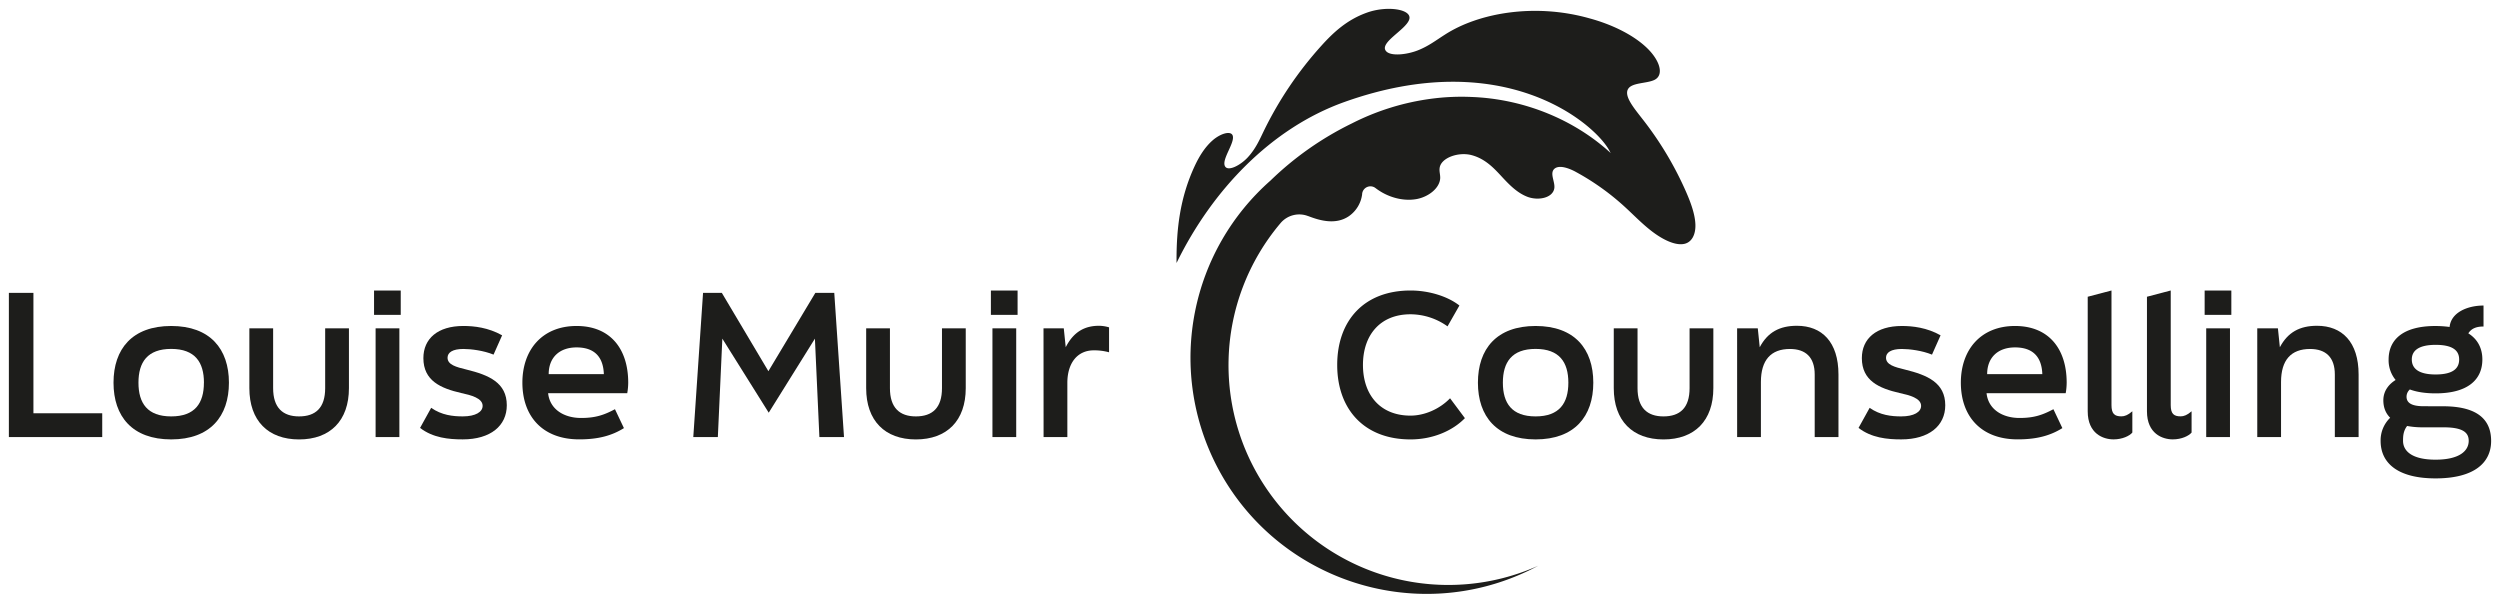 <svg
  id="Layer_1"
  data-name="Layer 1"
  xmlns="http://www.w3.org/2000/svg"
  viewBox="0 0 1998.43 481.89"
><defs><style>.cls-1{fill:#1d1d1b;}</style></defs><path
    class="cls-1"
    d="M1068.93,291.73c0-35.52,21.5-59.51,58.58-59.51,14.8,0,29.76,4.67,39.1,12l-9.5,16.67a51.13,51.13,0,0,0-29.6-9.66c-24.3,0-38,16.67-38,40.5s13.71,40.51,38,40.51c10.91,0,23.06-5,31.63-13.87L1171,334.26c-9.82,10.13-25.71,17-43.47,17C1090.43,351.25,1068.93,327.1,1068.93,291.73Z"
  /><path
    class="cls-1"
    d="M1181.41,305.91c0-27,14.95-45.33,46.11-45.33s46.12,18.38,46.12,45.33-15,45.34-46.12,45.34S1181.41,332.86,1181.41,305.91Zm72.29,0c0-16.36-7.17-27-26.18-27s-26.17,10.59-26.17,27,7.17,26.95,26.17,26.95S1253.7,322.27,1253.7,305.91Z"
  /><path
    class="cls-1"
    d="M1290,310.27V262.44h19v47.83c0,15.74,7.79,22.59,20.72,22.59,13.24,0,20.88-6.85,20.88-22.59V262.44h19v47.83c0,26-14.95,41-39.88,41C1305,351.25,1290,336.29,1290,310.27Z"
  /><path
    class="cls-1"
    d="M1388.6,262.44h16.52l1.56,15.12c6.38-12,15.89-17.14,29.75-17.14,19.94,0,33.19,12.93,33.19,38.95v50h-19v-50c0-13.71-7.17-20.41-19.79-20.41-15.26,0-23.21,8.88-23.21,26.48v43.94h-19Z"
  /><path
    class="cls-1"
    d="M1485.66,342.06l8.88-16.05c8.41,5.92,17.45,6.85,25.24,6.85,10.28,0,15.89-3.58,15.89-8.41,0-6.23-9.35-8.57-17.14-10.28-16.36-3.74-30.22-9.82-30.22-27.89,0-15.58,11.53-25.7,31.93-25.7,8.57,0,20,1.24,31,7.47l-6.86,15.43c-7.94-3.27-18.07-4.52-24.15-4.52-8.56,0-12.61,2.8-12.61,7,0,5.61,6.85,7.48,15.26,9.5,17.76,4.36,32.1,10.44,32.1,28.51,0,16.36-12.93,27.27-35.21,27.27C1508.56,351.25,1495.94,350,1485.66,342.06Z"
  /><path
    class="cls-1"
    d="M1567.45,305.91c0-26.33,15.89-45.33,43.31-45.33,27.1,0,41.28,18.38,41.28,45.33a49.34,49.34,0,0,1-.78,8.41H1588c1.4,13.09,12.93,19.79,26.33,19.79,11.22,0,18.07-2.18,27.11-7l7.16,15.11c-9.5,5.92-20.25,9-35.67,9C1583.65,351.25,1567.45,332.86,1567.45,305.91Zm65.12-6.85c-.47-13.56-7.32-21.35-21.81-21.35-13.71,0-22.28,8.1-22.28,21.35Z"
  /><path
    class="cls-1"
    d="M1668.86,328.81v-91.6l19-5v91.61c0,7,2.49,9,7.94,9,2.5,0,5.15-.93,8.73-4.05v17c-2.18,2.65-8,5.46-15,5.46C1681.32,351.25,1668.86,346.73,1668.86,328.81Z"
  /><path
    class="cls-1"
    d="M1716.22,328.81v-91.6l19-5v91.61c0,7,2.49,9,7.94,9,2.49,0,5.14-.93,8.73-4.05v17c-2.19,2.65-8,5.46-15,5.46C1728.68,351.25,1716.22,346.73,1716.22,328.81Z"
  /><path
    class="cls-1"
    d="M1762.33,251.7V232.22h21.34V251.7Zm1.25,97.68V262.44h19v86.94Z"
  /><path
    class="cls-1"
    d="M1804.39,262.44h16.51l1.56,15.12c6.39-12,15.89-17.14,29.76-17.14,19.94,0,33.18,12.93,33.18,38.95v50h-19v-50c0-13.71-7.17-20.41-19.79-20.41-15.27,0-23.21,8.88-23.21,26.48v43.94h-19Z"
  /><path
    class="cls-1"
    d="M1952.86,324.76c29.44,0,38.48,12.15,38.48,27.73,0,17.45-13.56,29.92-44.4,29.92-30.54,0-43.94-12.47-43.94-29.92a25,25,0,0,1,7.64-18.54c-3.43-3.42-5.46-7.94-5.46-14,0-7.94,5-13.24,9.82-16.2a24.82,24.82,0,0,1-5.61-16.36c0-15.89,11.53-26.79,37.39-26.79a84.38,84.38,0,0,1,11.37.77c1.09-11.52,14.18-17.13,27.11-17.13V261c-5.14,0-9.5,1.25-12.15,5.46,7.63,4.82,11.22,12.15,11.22,20.87,0,16.2-11.69,27.11-37.39,27.11-8.26,0-15.11-1.09-20.57-3.12a7.75,7.75,0,0,0-2.65,5.77c0,4.67,3.59,7.63,13.71,7.63Zm20.56,27.58c0-6.39-4.36-10.75-20.09-10.75H1936.5a65.67,65.67,0,0,1-12.31-1.09c-3,3.89-3.27,7.94-3.27,11.84,0,8.25,7.17,15.11,26,15.11S1973.42,360.59,1973.42,352.34Zm-45.49-65c0,7,5.14,12,19,12,14.17,0,18.85-5,18.85-12,0-6.85-4.68-11.68-18.85-11.68C1933.07,275.69,1927.93,280.52,1927.93,287.37Z"
  /><path class="cls-1" d="M7.09,234.09H26.72v96.28h55v19H7.09Z" /><path
    class="cls-1"
    d="M90.74,305.91c0-27,15-45.33,46.12-45.33S183,279,183,305.91,168,351.25,136.86,351.25,90.74,332.86,90.74,305.91Zm72.29,0c0-16.36-7.17-27-26.17-27s-26.18,10.59-26.18,27,7.17,26.95,26.18,26.95S163,322.27,163,305.91Z"
  /><path
    class="cls-1"
    d="M199.33,310.27V262.44h19v47.83c0,15.74,7.79,22.59,20.72,22.59,13.25,0,20.88-6.85,20.88-22.59V262.44h19v47.83c0,26-15,41-39.89,41C214.28,351.25,199.33,336.29,199.33,310.27Z"
  /><path
    class="cls-1"
    d="M299,251.7V232.22h21.34V251.7Zm1.25,97.68V262.44h19v86.94Z"
  /><path
    class="cls-1"
    d="M335.79,342.06,344.67,326c8.42,5.92,17.45,6.85,25.24,6.85,10.28,0,15.89-3.58,15.89-8.41,0-6.23-9.35-8.57-17.13-10.28-16.36-3.74-30.23-9.82-30.23-27.89,0-15.58,11.53-25.7,31.94-25.7,8.57,0,19.94,1.24,31,7.47l-6.85,15.43c-7.95-3.27-18.08-4.52-24.15-4.52-8.57,0-12.62,2.8-12.62,7,0,5.61,6.85,7.48,15.27,9.5,17.76,4.36,32.09,10.44,32.09,28.51,0,16.36-12.93,27.27-35.21,27.27C358.69,351.25,346.08,350,335.79,342.06Z"
  /><path
    class="cls-1"
    d="M417.58,305.91c0-26.33,15.89-45.33,43.31-45.33,27.11,0,41.29,18.38,41.29,45.33a50.38,50.38,0,0,1-.78,8.41H438.15c1.4,13.09,12.93,19.79,26.32,19.79,11.22,0,18.08-2.18,27.11-7l7.17,15.11c-9.5,5.92-20.25,9-35.68,9C433.78,351.25,417.58,332.86,417.58,305.91Zm65.12-6.85c-.47-13.56-7.32-21.35-21.81-21.35-13.71,0-22.28,8.1-22.28,21.35Z"
  /><path
    class="cls-1"
    d="M562,234.09h15l37.23,62.63,37.55-62.63h15.11l7.79,115.29H655l-3.58-78.68L614.5,329.9l-37.08-59.2-3.59,78.68H554.2Z"
  /><path
    class="cls-1"
    d="M692.39,310.27V262.44h19v47.83c0,15.74,7.79,22.59,20.72,22.59,13.25,0,20.88-6.85,20.88-22.59V262.44h19v47.83c0,26-15,41-39.89,41C707.34,351.25,692.39,336.29,692.39,310.27Z"
  /><path
    class="cls-1"
    d="M792.09,251.7V232.22h21.34V251.7Zm1.24,97.68V262.44h19v86.94Z"
  /><path
    class="cls-1"
    d="M834.15,262.44h16.2l1.56,15.12c6.54-12.93,15.89-17.14,26.64-17.14a29,29,0,0,1,8,1.25v19.94a44.9,44.9,0,0,0-12.16-1.56c-13.39,0-21.18,10.44-21.18,26v43.31h-19Z"
  /><path
    class="cls-1"
    d="M1355.25,179.38c-.3-8.29-3.84-17.91-7.93-27.09a270.25,270.25,0,0,0-34.73-57.6c-6.56-8.45-14.44-17.83-11.18-23.49,3-5.27,14.71-4.33,20.94-7.25,8.22-3.85,4.62-16-6.72-26.46s-28.32-18.31-45.14-22.85c-43.31-12.22-88.27-4.53-115.5,13.07-6.87,4.33-13.11,9.25-21.89,12.65s-21.27,4.69-25,.65c-6.16-6.69,15.71-17.11,18.39-25.41s-17.76-11.36-34-5.43c-16.11,5.78-27,16.22-35.94,26.08a292.35,292.35,0,0,0-46.71,69.28c-3.21,6.71-6.47,13.89-12.5,20.36s-15.81,11.37-18.12,7c-2.9-5.47,8.07-18.71,6.18-24.46-1.39-4.18-9.77-1.79-16.15,3.84s-10.78,13.1-14.09,20.13c-12.17,26-14.66,51.18-14.68,75.19l0,2.66c.16-.33.32-.67.49-1,28.07-57,74.9-106.79,134-127.82,126.49-45,198.79,16.5,211.19,38.38.13.21.24.41.33.59.24.49.6,1.18,1.11,2-28.9-26.57-69.09-43.33-111.34-44.89a183.61,183.61,0,0,0-32.58,1.48,196.53,196.53,0,0,0-63,19.65,252,252,0,0,0-65.07,45.68,188.84,188.84,0,0,0-44.61,224.94c46,93.53,159.1,132.07,252.63,86.07q3-1.5,6-3.1a175.72,175.72,0,0,1-206-273.87,19.54,19.54,0,0,1,22.14-5.58l.13,0c9.59,3.73,21.92,7,32.22.13a25.12,25.12,0,0,0,10.74-17.67l0-.26a6.65,6.65,0,0,1,10.73-4.61,50,50,0,0,0,5.46,3.6c7.73,4.34,17.58,6.85,27.09,5.2s18.7-8.6,19.12-16.76c.1-2.74-.87-5.44-.45-8.19,1.1-8.17,15.1-12.94,25.44-10.24s17.16,9.59,23.29,16.21,12.66,13.73,21.3,17.08,20.5,1.07,21.65-6.85c.56-4.23-2.39-9.47-1.36-13.2a4.66,4.66,0,0,1,1.5-2.36c2.35-2,6.29-1.69,10.3-.4a39.5,39.5,0,0,1,6.92,3.06,197.26,197.26,0,0,1,38.78,27.67c7.21,6.58,14.07,13.8,22,19.84s17.4,11,24.69,10.09C1352.16,194.33,1355.58,187.72,1355.25,179.38Z"
  /></svg>
